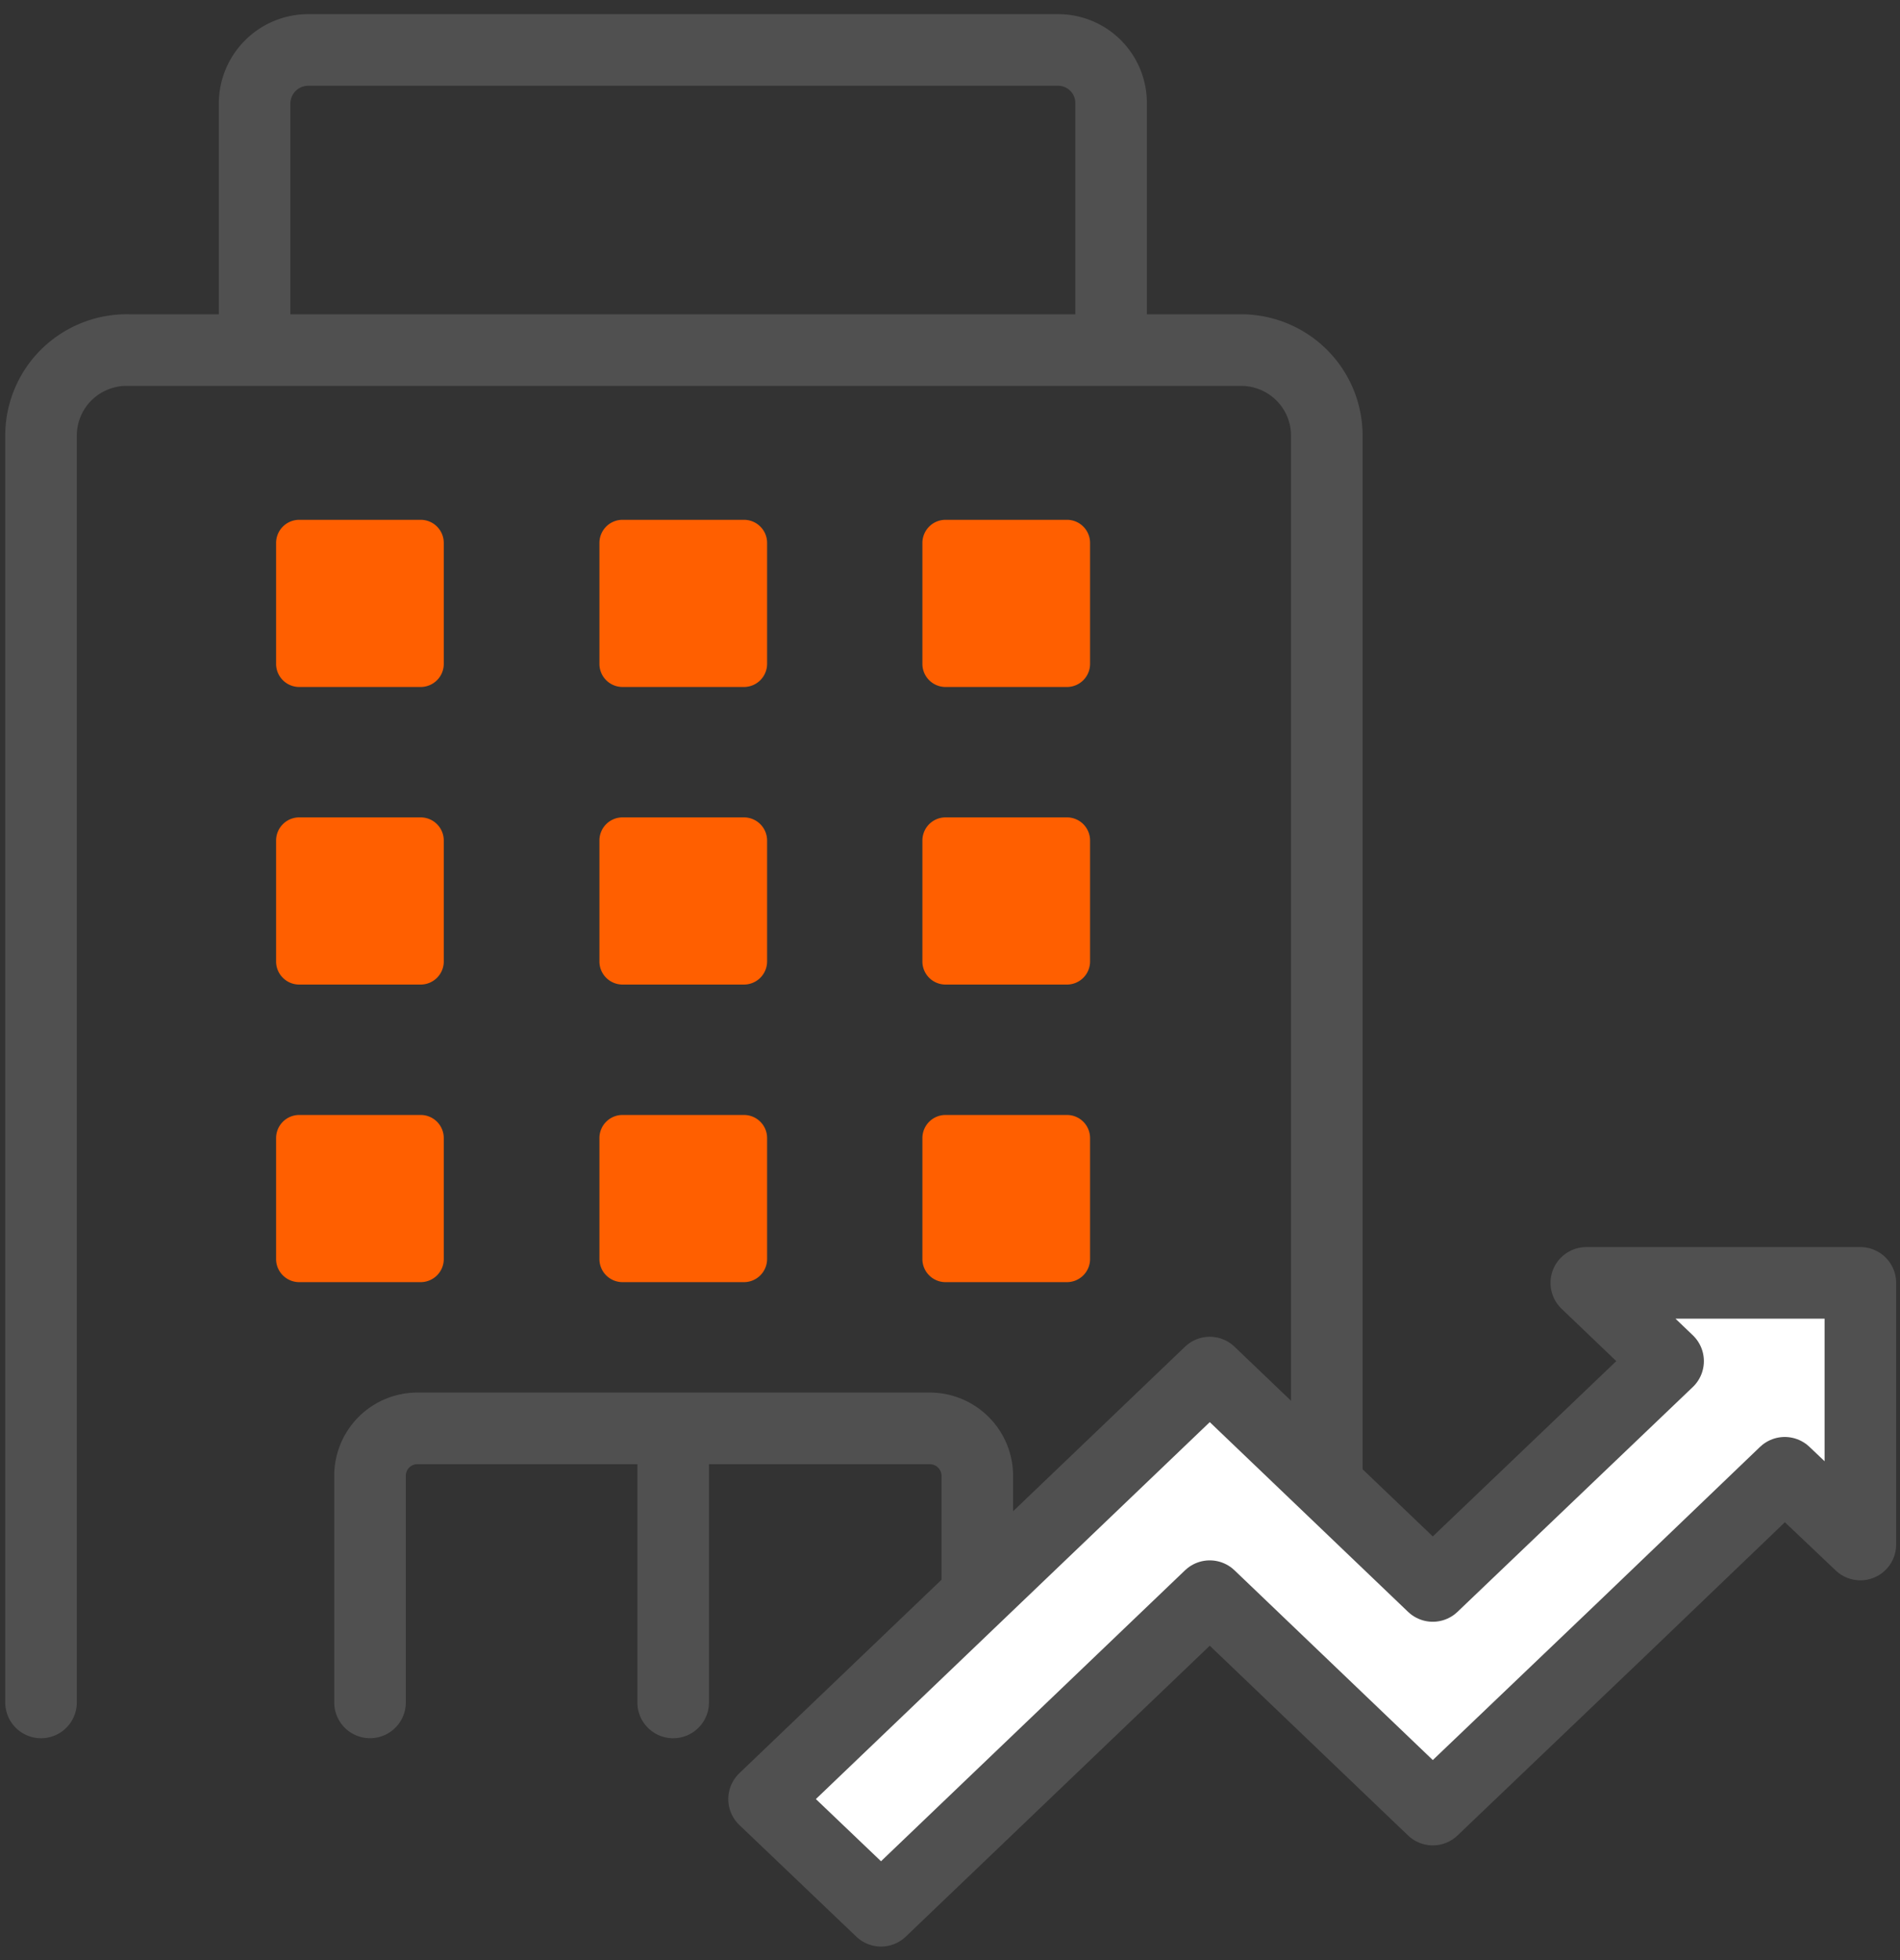 <svg width="64" height="66" fill="none" xmlns="http://www.w3.org/2000/svg"><rect width="100%" height="100%" fill="#333333" stroke="none"/><path d="M44.692 51.42V14.667c0-.764-.304-1.496-.846-2.036a2.894 2.894 0 00-2.043-.843H4.343a2.899 2.899 0 00-2.09.817 2.878 2.878 0 00-.871 2.062v42.657" stroke="#505050" stroke-width="2.411" stroke-linecap="round" stroke-linejoin="round"/><path d="M12.464 57.323v-7.63a1.596 1.596 0 011.603-1.597h17.25a1.602 1.602 0 011.603 1.598v7.63m-10.245-9.228v9.228" stroke="#505050" stroke-width="2.411" stroke-linecap="round" stroke-linejoin="round"/><path d="M14.168 17.503H10.08a.78.78 0 00-.78.777v4.075c0 .429.35.777.78.777h4.088c.431 0 .78-.348.78-.777V18.28a.778.778 0 00-.78-.777zm10.891 0h-4.088a.778.778 0 00-.78.777v4.074c0 .43.349.778.78.778h4.088a.78.78 0 00.78-.778V18.28c0-.43-.35-.777-.78-.777zm10.879 0H31.85a.78.78 0 00-.78.777v4.074c0 .43.35.778.78.778h4.088c.431 0 .78-.348.78-.778V18.28a.778.778 0 00-.78-.777zm-21.77 10.02H10.08a.78.78 0 00-.78.778v4.074c0 .43.35.777.78.777h4.088c.431 0 .78-.348.78-.777v-4.074a.779.779 0 00-.78-.778zm10.891 0h-4.088a.778.778 0 00-.78.777v4.075c0 .429.349.777.78.777h4.088a.78.78 0 00.78-.777V28.3a.78.78 0 00-.78-.777zm10.879 0H31.85a.78.78 0 00-.78.777v4.075c0 .429.35.777.78.777h4.088c.431 0 .78-.348.78-.777V28.3a.778.778 0 00-.78-.777zm-21.77 10.02H10.08a.78.78 0 00-.78.777v4.075c0 .429.35.777.78.777h4.088c.431 0 .78-.348.78-.777V38.32a.778.778 0 00-.78-.777zm10.891 0h-4.088a.778.778 0 00-.78.777v4.074c0 .43.349.778.78.778h4.088a.78.78 0 00.78-.778V38.32c0-.43-.35-.777-.78-.777zm10.879 0H31.85a.78.78 0 00-.78.777v4.074c0 .43.35.778.78.778h4.088c.431 0 .78-.348.78-.778V38.32a.778.778 0 00-.78-.777z" fill="#FF5F00"/><path d="M8.576 11.73V3.467a1.809 1.809 0 011.791-1.785h25.268a1.785 1.785 0 011.791 1.785v8.263" stroke="#505050" stroke-width="2.411" stroke-linecap="round" stroke-linejoin="round"/><path d="M37.233 49.582L25.737 60.579l3.94 3.76L40.75 53.746l7.512 7.186 6.38-6.092 5.476-5.249 2.547 2.416v-8.81h-9.232l2.755 2.635-7.926 7.57-7.512-7.185-3.516 3.364z" fill="#fff" stroke="#505050" stroke-width="2.411" stroke-linecap="round" stroke-linejoin="round"/></svg>